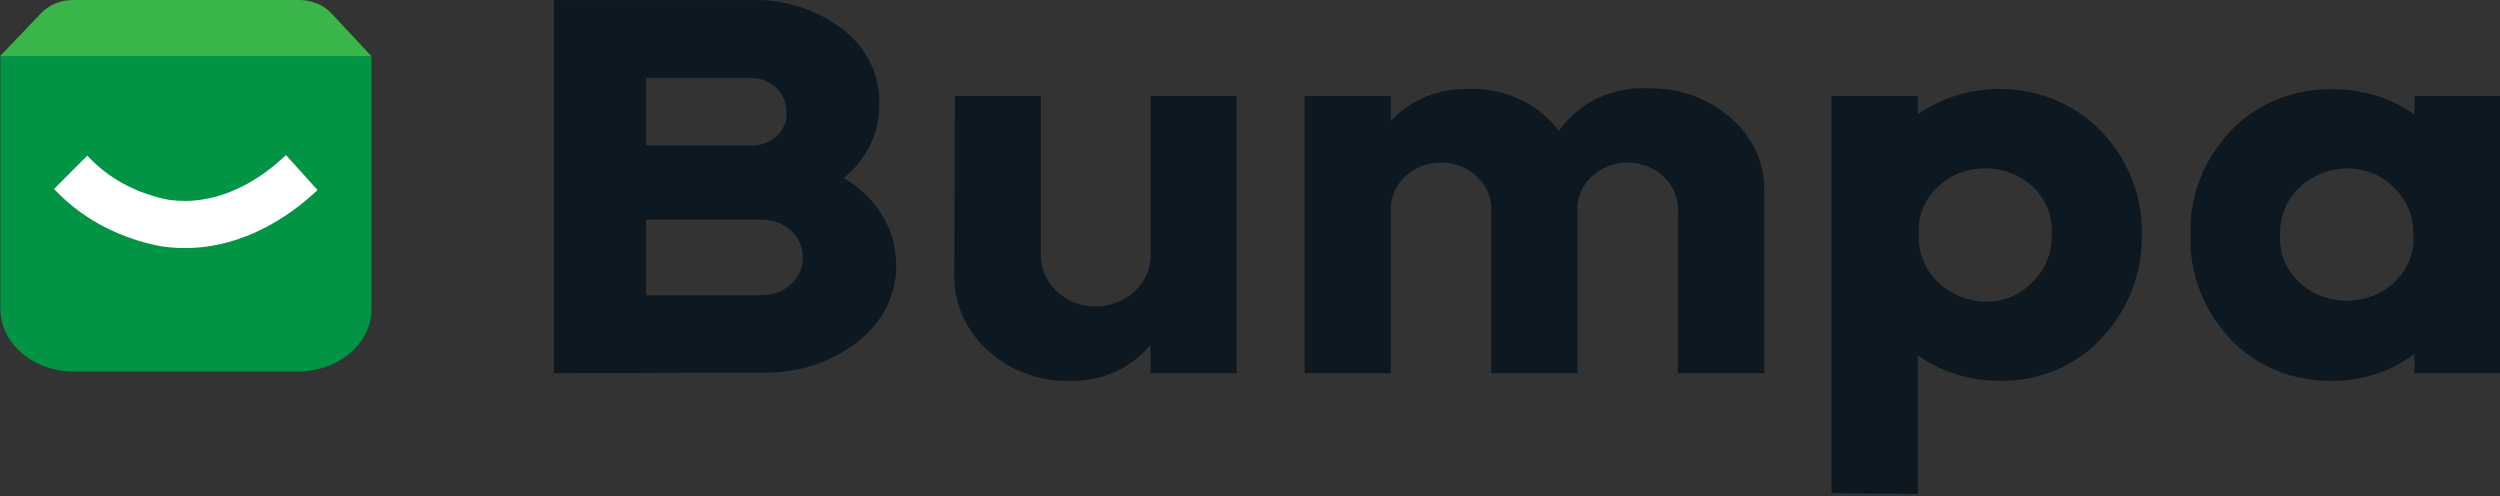 <svg class="sc-bczRLJ kkAHbc logo_icon" fill="none" height="27" viewBox="0 0 136 27" width="136" xmlns="http://www.w3.org/2000/svg"><rect x="0" y="0" width="136" height="27" fill="#333333" stroke="none"/><title>Logo</title><g clip-path="url(#clip0_3066_3578)"><path d="M0.02 3.05H20.212V16.8C20.212 17.706 19.789 18.574 19.035 19.214C18.282 19.855 17.26 20.214 16.195 20.214H4.037C2.971 20.214 1.949 19.855 1.196 19.214C0.442 18.574 0.02 17.704 0.02 16.798V3.05Z" fill="#009444"></path><path d="M0 3.058L2.234 0.722C2.444 0.496 2.701 0.317 2.986 0.197C3.286 0.071 3.606 0.004 3.931 0L16.326 0C16.65 0.006 16.971 0.073 17.269 0.199C17.555 0.318 17.813 0.496 18.025 0.721L20.206 3.057L0 3.058Z" fill="#39B54A"></path><path d="M10.063 13.495C9.647 13.495 9.231 13.465 8.819 13.407L8.766 13.398C6.626 13.001 4.656 11.993 3.22 10.563L2.938 10.283L4.745 8.468L5.027 8.748C6.095 9.812 7.579 10.567 9.206 10.874C9.488 10.912 9.772 10.931 10.056 10.93C12.438 10.93 14.341 9.534 15.263 8.702L15.557 8.438L17.276 10.34L16.981 10.604C15.784 11.684 13.296 13.495 10.063 13.495Z" fill="white"></path><path d="M30.141 20.301V0.003H40.878C42.705 -0.047 44.488 0.532 45.885 1.625C46.507 2.108 47.011 2.727 47.356 3.435C47.693 4.126 47.858 4.889 47.838 5.657C47.85 6.425 47.681 7.185 47.345 7.875C47 8.582 46.501 9.202 45.885 9.69C46.741 10.166 47.461 10.853 47.977 11.685C48.476 12.494 48.745 13.424 48.755 14.374C48.771 15.18 48.59 15.977 48.23 16.699C47.86 17.437 47.325 18.081 46.666 18.579C45.225 19.72 43.377 20.321 41.483 20.264L30.141 20.301ZM35.148 4.235V7.914H40.829C41.298 7.937 41.761 7.792 42.132 7.505C42.488 7.231 42.722 6.828 42.783 6.382C42.802 6.287 42.802 6.188 42.783 6.092C42.789 5.85 42.743 5.608 42.649 5.385C42.552 5.157 42.409 4.952 42.229 4.782C42.044 4.607 41.827 4.469 41.59 4.377C41.348 4.283 41.091 4.234 40.831 4.235H35.148ZM35.148 11.947V16.061H41.464C42.043 16.064 42.602 15.849 43.031 15.459C43.235 15.275 43.398 15.051 43.51 14.801C43.621 14.55 43.679 14.279 43.679 14.005C43.679 13.73 43.621 13.459 43.51 13.208C43.398 12.958 43.235 12.733 43.031 12.55C42.602 12.16 42.043 11.945 41.464 11.948L35.148 11.947Z" fill="#0D1821"></path><path d="M51.947 5.223H56.623V13.741C56.6 14.119 56.66 14.497 56.799 14.85C56.941 15.208 57.157 15.533 57.434 15.803C57.718 16.081 58.054 16.299 58.423 16.445C59.182 16.747 60.028 16.747 60.787 16.445C61.157 16.299 61.493 16.081 61.777 15.803C62.053 15.533 62.269 15.208 62.411 14.85C62.55 14.497 62.611 14.119 62.588 13.741V5.223H67.273V20.301H62.587V18.761C62.06 19.4 61.391 19.906 60.632 20.238C59.856 20.58 59.012 20.744 58.164 20.718C57.337 20.732 56.514 20.589 55.74 20.297C54.981 20.011 54.285 19.578 53.692 19.024C53.116 18.495 52.657 17.85 52.345 17.133C52.041 16.429 51.894 15.667 51.916 14.901L51.947 5.223Z" fill="#0D1821"></path><path d="M70.972 20.301V5.222H75.657V6.582C76.185 6.011 76.832 5.562 77.552 5.268C78.287 4.966 79.078 4.821 79.873 4.842C80.831 4.803 81.784 4.992 82.655 5.393C83.504 5.782 84.243 6.378 84.802 7.125C85.333 6.358 86.058 5.745 86.902 5.348C87.77 4.938 88.727 4.751 89.686 4.804C90.507 4.787 91.324 4.921 92.096 5.2C92.854 5.474 93.554 5.89 94.156 6.426C94.74 6.921 95.208 7.538 95.528 8.233C95.839 8.913 95.992 9.656 95.972 10.404V20.301H91.275V11.602C91.307 11.25 91.26 10.895 91.137 10.563C91.012 10.226 90.815 9.919 90.561 9.664C90.3 9.402 89.988 9.195 89.644 9.056C88.938 8.77 88.148 8.77 87.441 9.056C87.097 9.195 86.786 9.402 86.525 9.664C86.27 9.919 86.074 10.226 85.948 10.563C85.826 10.895 85.779 11.25 85.811 11.602V20.301H81.123V11.602C81.155 11.25 81.108 10.895 80.985 10.563C80.86 10.226 80.664 9.919 80.41 9.664C80.148 9.402 79.836 9.195 79.493 9.056C78.786 8.77 77.996 8.77 77.289 9.056C76.946 9.195 76.634 9.402 76.373 9.664C76.118 9.919 75.922 10.226 75.797 10.563C75.674 10.895 75.627 11.25 75.659 11.602V20.301H70.972Z" fill="#0D1821"></path><path d="M99.64 26.826V5.223H104.325V6.219C105.807 5.186 107.653 4.705 109.498 4.873C111.343 5.041 113.053 5.844 114.291 7.126C115.779 8.679 116.572 10.702 116.507 12.78C116.561 14.857 115.77 16.875 114.291 18.435C113.597 19.174 112.753 19.755 111.816 20.141C110.859 20.537 109.831 20.733 108.796 20.716C107.181 20.727 105.609 20.239 104.325 19.33V26.871L99.64 26.826ZM104.394 12.789C104.37 13.25 104.445 13.711 104.614 14.141C104.787 14.579 105.049 14.976 105.383 15.307C105.726 15.649 106.132 15.92 106.578 16.107C107.033 16.298 107.52 16.403 108.013 16.415C108.489 16.422 108.962 16.331 109.402 16.148C109.833 15.971 110.222 15.703 110.542 15.364C110.89 15.034 111.167 14.635 111.353 14.192C111.535 13.758 111.621 13.289 111.606 12.818C111.65 12.352 111.59 11.882 111.429 11.442C111.265 10.994 111.007 10.587 110.671 10.248C110.326 9.899 109.913 9.624 109.458 9.44C108.522 9.059 107.474 9.059 106.537 9.44C106.082 9.624 105.67 9.899 105.324 10.248C104.989 10.587 104.73 10.994 104.566 11.442C104.406 11.882 104.345 12.352 104.39 12.818L104.394 12.789Z" fill="#0D1821"></path><path d="M121.348 7.125C122.043 6.389 122.888 5.81 123.825 5.426C124.782 5.034 125.81 4.841 126.844 4.86C128.465 4.837 130.048 5.315 131.344 6.219V5.222H136V20.301H131.344V19.25C130.074 20.211 128.482 20.73 126.844 20.718C125.811 20.736 124.784 20.544 123.828 20.153C122.891 19.771 122.045 19.195 121.348 18.462C119.879 16.9 119.098 14.88 119.162 12.807C119.081 10.723 119.864 8.69 121.348 7.125ZM124.042 12.744C124.006 13.207 124.073 13.673 124.238 14.108C124.407 14.55 124.668 14.952 125.004 15.285C125.35 15.629 125.761 15.899 126.213 16.081C127.144 16.455 128.184 16.455 129.115 16.081C129.567 15.899 129.978 15.629 130.324 15.285C130.66 14.951 130.921 14.55 131.09 14.108C131.255 13.673 131.321 13.207 131.285 12.744C131.299 12.273 131.212 11.805 131.03 11.371C130.844 10.928 130.569 10.529 130.221 10.197C129.893 9.862 129.498 9.598 129.063 9.422C128.618 9.242 128.143 9.152 127.664 9.157C127.175 9.168 126.692 9.27 126.241 9.457C125.797 9.639 125.393 9.906 125.051 10.242C124.718 10.568 124.455 10.959 124.278 11.391C124.106 11.814 124.025 12.27 124.042 12.727L124.042 12.744Z" fill="#0D1821"></path></g><defs><clipPath id="clip0_3066_3578"><rect fill="white" height="26.871" width="136"></rect></clipPath></defs></svg>